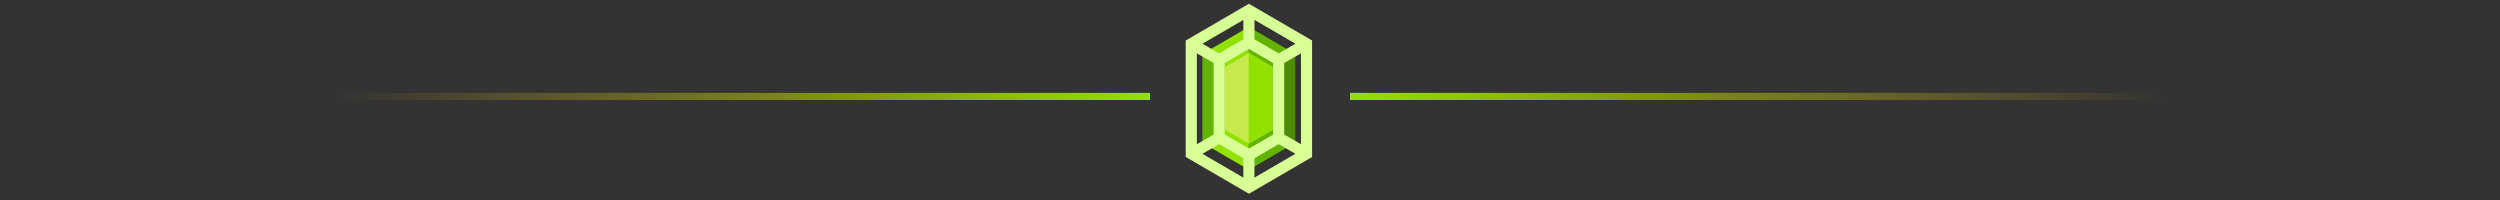 <?xml version="1.0" encoding="UTF-8"?>
<svg xmlns="http://www.w3.org/2000/svg" width="350" height="28" viewBox="0 0 350 28" fill="none">
  <rect x="0" y="0" width="350" height="28" fill="#333333" stroke="none"/>
  <path d="M168.334 19.967V7.572L174.825 3.792L181.316 7.572V19.967L174.825 23.748L168.334 19.967Z" fill="#62B400"></path>
  <path d="M174.824 3.792L181.315 7.572V19.967L174.824 23.748V3.792Z" fill="#4C8C00"></path>
  <path d="M174.825 11.304L168.334 7.572L174.825 3.792V11.304Z" fill="#92E200"></path>
  <path d="M174.825 16.236L168.334 19.968L174.825 23.743V16.236Z" fill="#92E200"></path>
  <path d="M174.824 11.305L181.315 7.573L174.824 3.793V11.305Z" fill="#62B400"></path>
  <path d="M174.824 16.237L181.315 19.968L174.824 23.744V16.237Z" fill="#62B400"></path>
  <path d="M174.827 20.11L178.177 18.163V9.382L174.827 7.435L171.477 9.382V18.163L174.827 20.11Z" fill="#C6EA4B"></path>
  <path d="M174.827 7.429V20.109L178.177 18.163V9.381L174.827 7.429Z" fill="#92E200"></path>
  <path d="M174.848 0.528L166.002 5.674V21.973L174.848 27.125L183.694 21.979V5.674L174.848 0.528ZM179.01 7.47L175.628 5.502V2.787L181.36 6.121L179.01 7.47ZM174.848 20.801L171.466 18.833V8.82L174.848 6.852L178.231 8.82V18.838L174.848 20.801ZM174.069 5.502L170.686 7.47L168.342 6.121L174.074 2.787V5.502H174.069ZM169.906 8.82V18.833L167.562 20.183V7.47L169.906 8.82ZM170.686 20.183L174.069 22.151V24.866L168.336 21.532L170.686 20.183ZM175.628 22.151L179.01 20.183L181.355 21.532L175.623 24.866V22.151H175.628ZM179.79 18.833V8.82L182.135 7.47V20.183L179.79 18.833Z" fill="#D7FF96"></path>
  <line x1="189" y1="13.5" x2="350" y2="13.5" stroke="url(#paint0_linear_434_1978)"></line>
  <line y1="-0.5" x2="161" y2="-0.5" transform="matrix(-1 8.74228e-08 8.74228e-08 1 161 14)" stroke="url(#paint1_linear_434_1978)"></line>
  <defs>
    <linearGradient id="paint0_linear_434_1978" x1="189" y1="14.5" x2="350" y2="14.5" gradientUnits="userSpaceOnUse">
      <stop stop-color="#92E200"></stop>
      <stop offset="0.709" stop-color="#E1AF17" stop-opacity="0"></stop>
    </linearGradient>
    <linearGradient id="paint1_linear_434_1978" x1="0" y1="0.5" x2="161" y2="0.5" gradientUnits="userSpaceOnUse">
      <stop stop-color="#92E200"></stop>
      <stop offset="0.709" stop-color="#E1AF17" stop-opacity="0"></stop>
    </linearGradient>
  </defs>
</svg>
